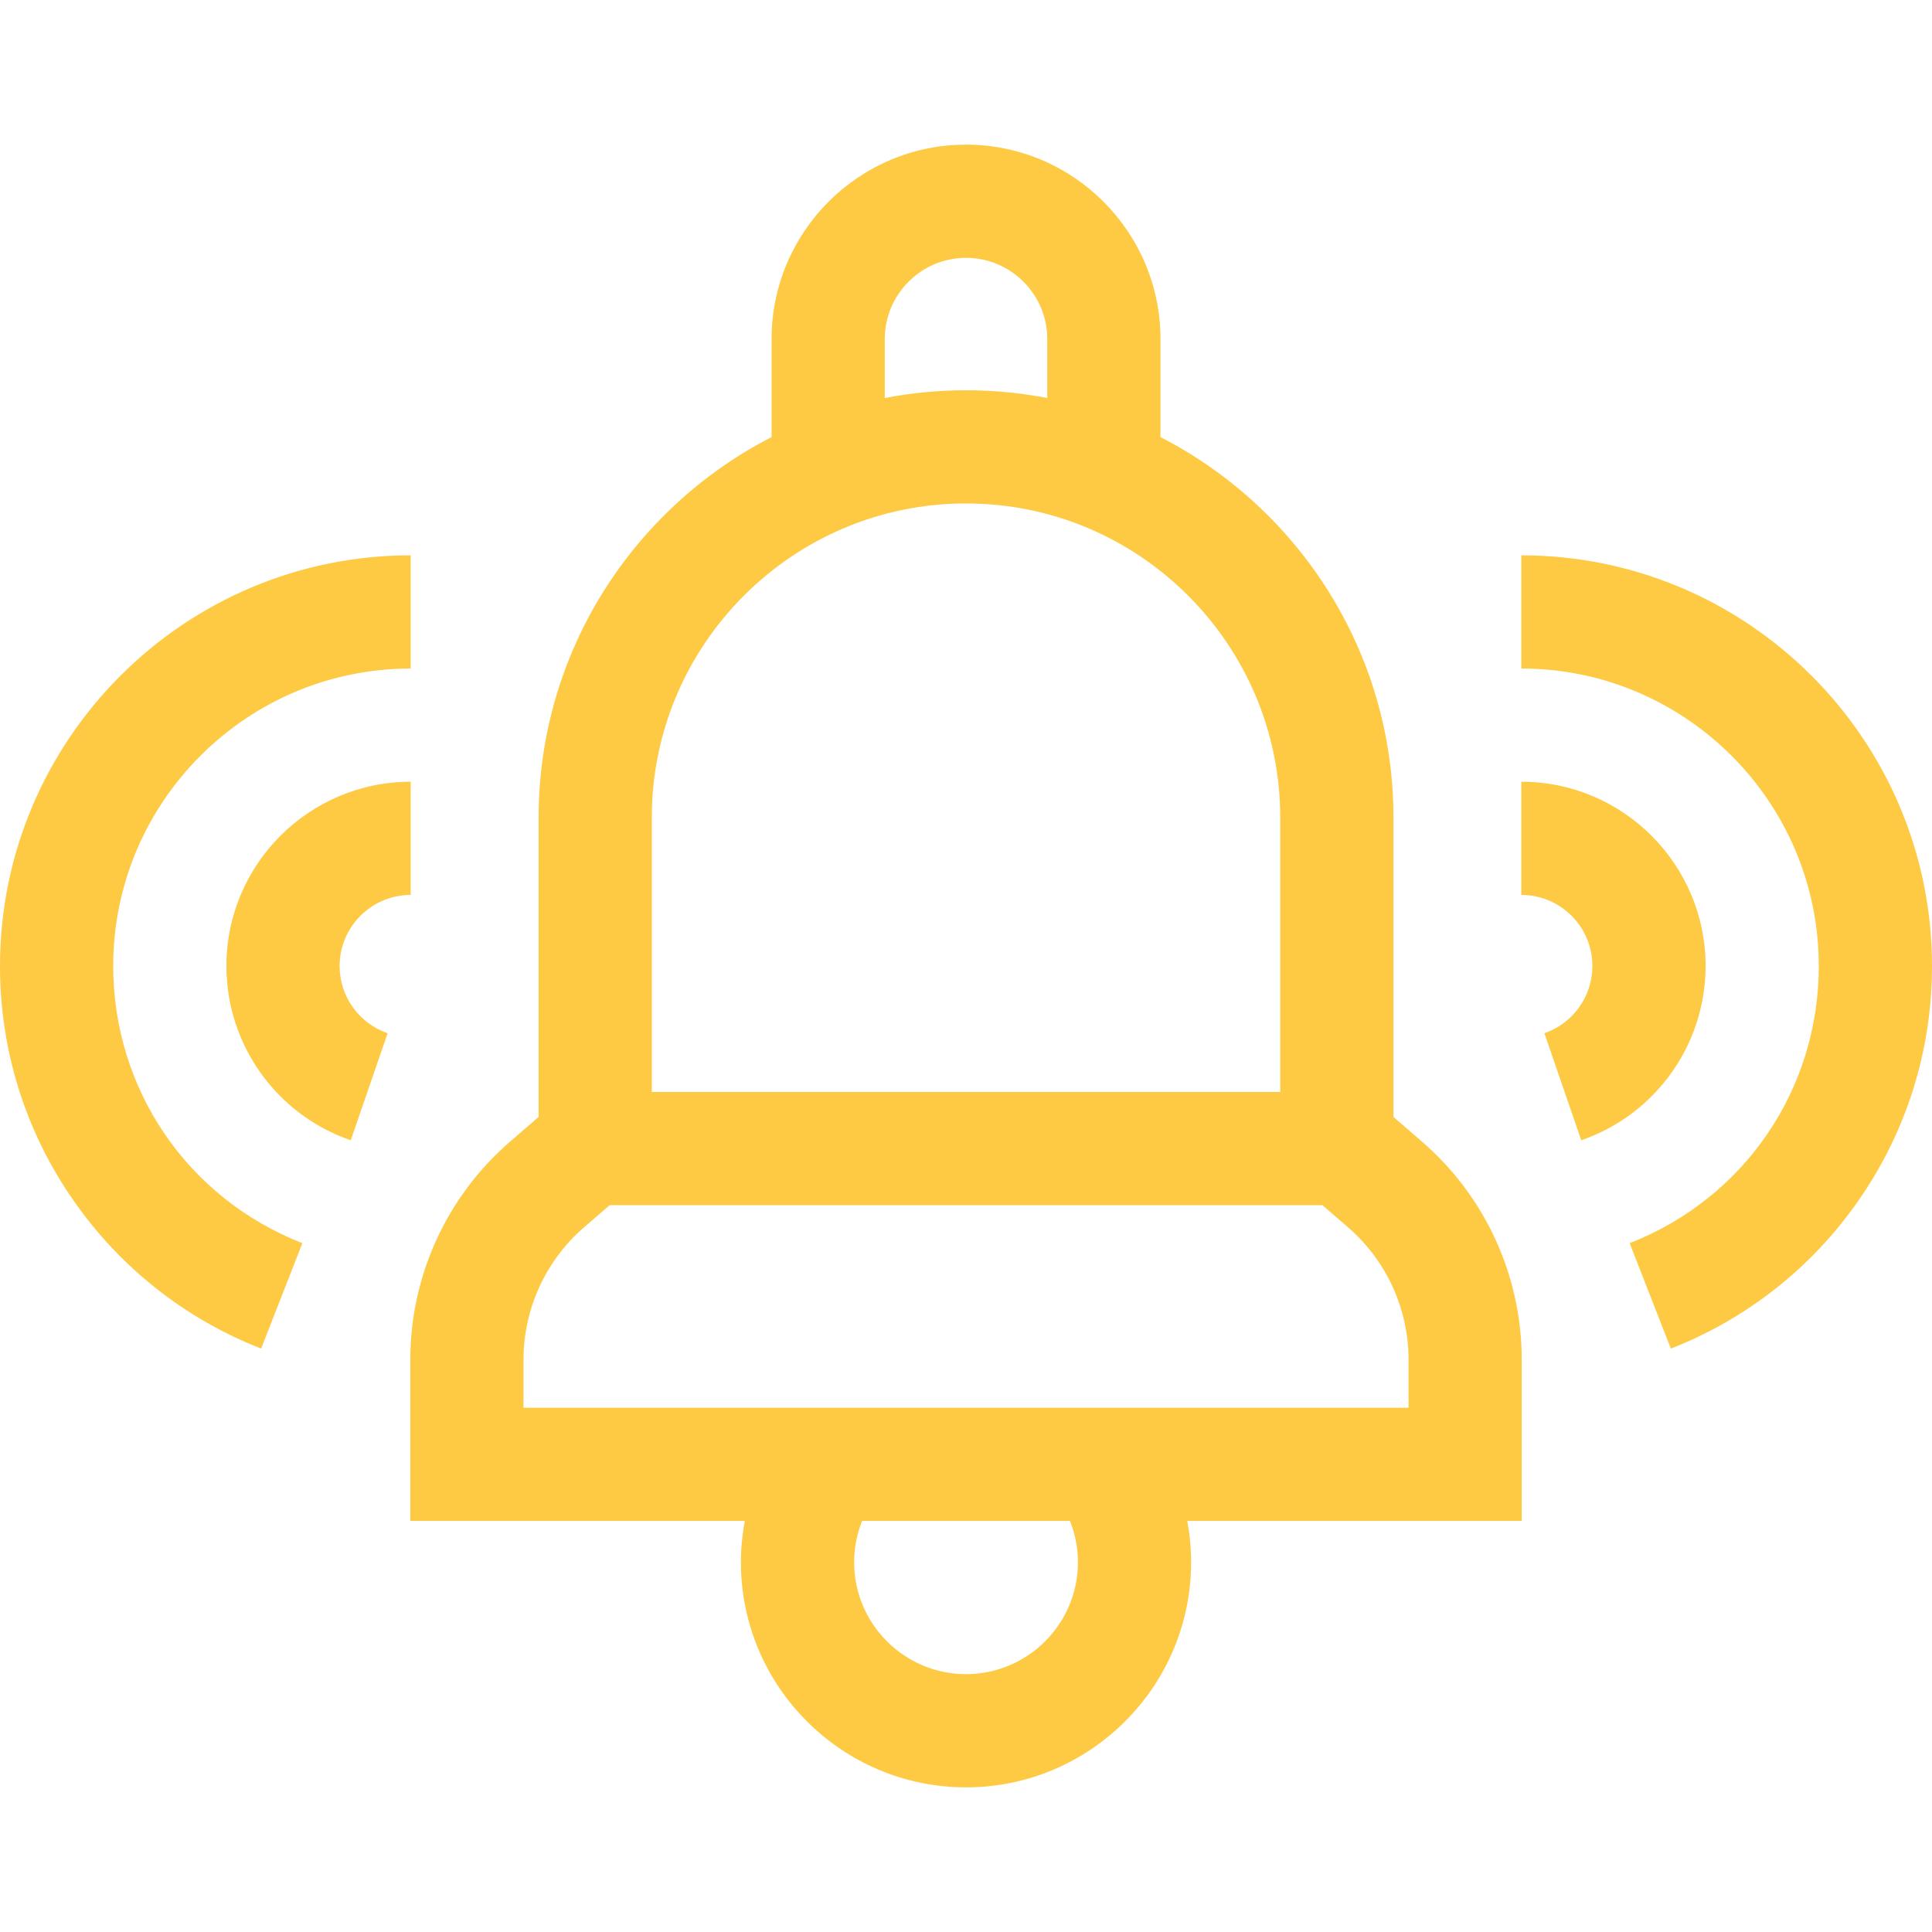 <svg width="60" height="60" viewBox="0 0 60 60" fill="none" xmlns="http://www.w3.org/2000/svg">
<path d="M44.16 35.453L43.275 34.688V25.393C43.275 20.248 40.331 15.776 36.04 13.575V10.531C36.04 7.201 33.331 4.492 30.001 4.492C26.671 4.492 23.962 7.201 23.962 10.531V13.574C19.67 15.776 16.727 20.247 16.727 25.393V34.688L15.842 35.453C13.872 37.156 12.742 39.626 12.742 42.23V47.233H23.13C23.053 47.65 23.01 48.079 23.01 48.517C23.01 52.372 26.146 55.508 30.001 55.508C33.855 55.508 36.991 52.372 36.991 48.517C36.991 48.079 36.949 47.65 36.871 47.233H47.259V42.23C47.259 39.626 46.129 37.156 44.16 35.453ZM43.744 43.718H16.258V42.23C16.258 40.648 16.944 39.147 18.141 38.112L18.934 37.427H41.068L41.86 38.112C43.057 39.147 43.744 40.648 43.744 42.23V43.718ZM33.476 48.517C33.476 50.433 31.917 51.992 30.001 51.992C28.085 51.992 26.526 50.433 26.526 48.517C26.526 48.064 26.614 47.631 26.773 47.234H33.229C33.388 47.631 33.476 48.064 33.476 48.517ZM30.001 8.008C31.392 8.008 32.524 9.14 32.524 10.531V12.361C31.707 12.203 30.863 12.12 30 12.12C29.138 12.12 28.294 12.203 27.477 12.361V10.531C27.477 9.14 28.609 8.008 30.001 8.008ZM30.001 15.635C35.381 15.635 39.759 20.013 39.759 25.393V33.912H20.242V25.393C20.242 20.013 24.62 15.635 30.001 15.635Z" fill="#FECA43"/>
<path d="M3.516 30C3.516 24.906 7.66 20.762 12.754 20.762V17.246C5.721 17.246 0 22.968 0 30C0 32.617 0.787 35.132 2.276 37.273C3.729 39.364 5.747 40.957 8.11 41.882L9.39 38.608C5.822 37.212 3.516 33.833 3.516 30Z" fill="#FECA43"/>
<path d="M10.547 30C10.547 28.783 11.537 27.793 12.754 27.793V24.277C9.598 24.277 7.031 26.845 7.031 30C7.031 32.441 8.583 34.617 10.893 35.412L12.038 32.088C11.146 31.781 10.547 30.942 10.547 30Z" fill="#FECA43"/>
<path d="M47.246 17.246V20.762C52.34 20.762 56.484 24.906 56.484 30C56.484 33.833 54.178 37.212 50.61 38.608L51.89 41.882C54.253 40.957 56.271 39.364 57.724 37.273C59.213 35.132 60 32.617 60 30C60 22.968 54.279 17.246 47.246 17.246Z" fill="#FECA43"/>
<path d="M52.969 30C52.969 26.845 50.402 24.277 47.246 24.277V27.793C48.463 27.793 49.453 28.783 49.453 30C49.453 30.942 48.854 31.781 47.962 32.088L49.107 35.412C51.417 34.616 52.969 32.441 52.969 30Z" fill="#FECA43"/>
</svg>